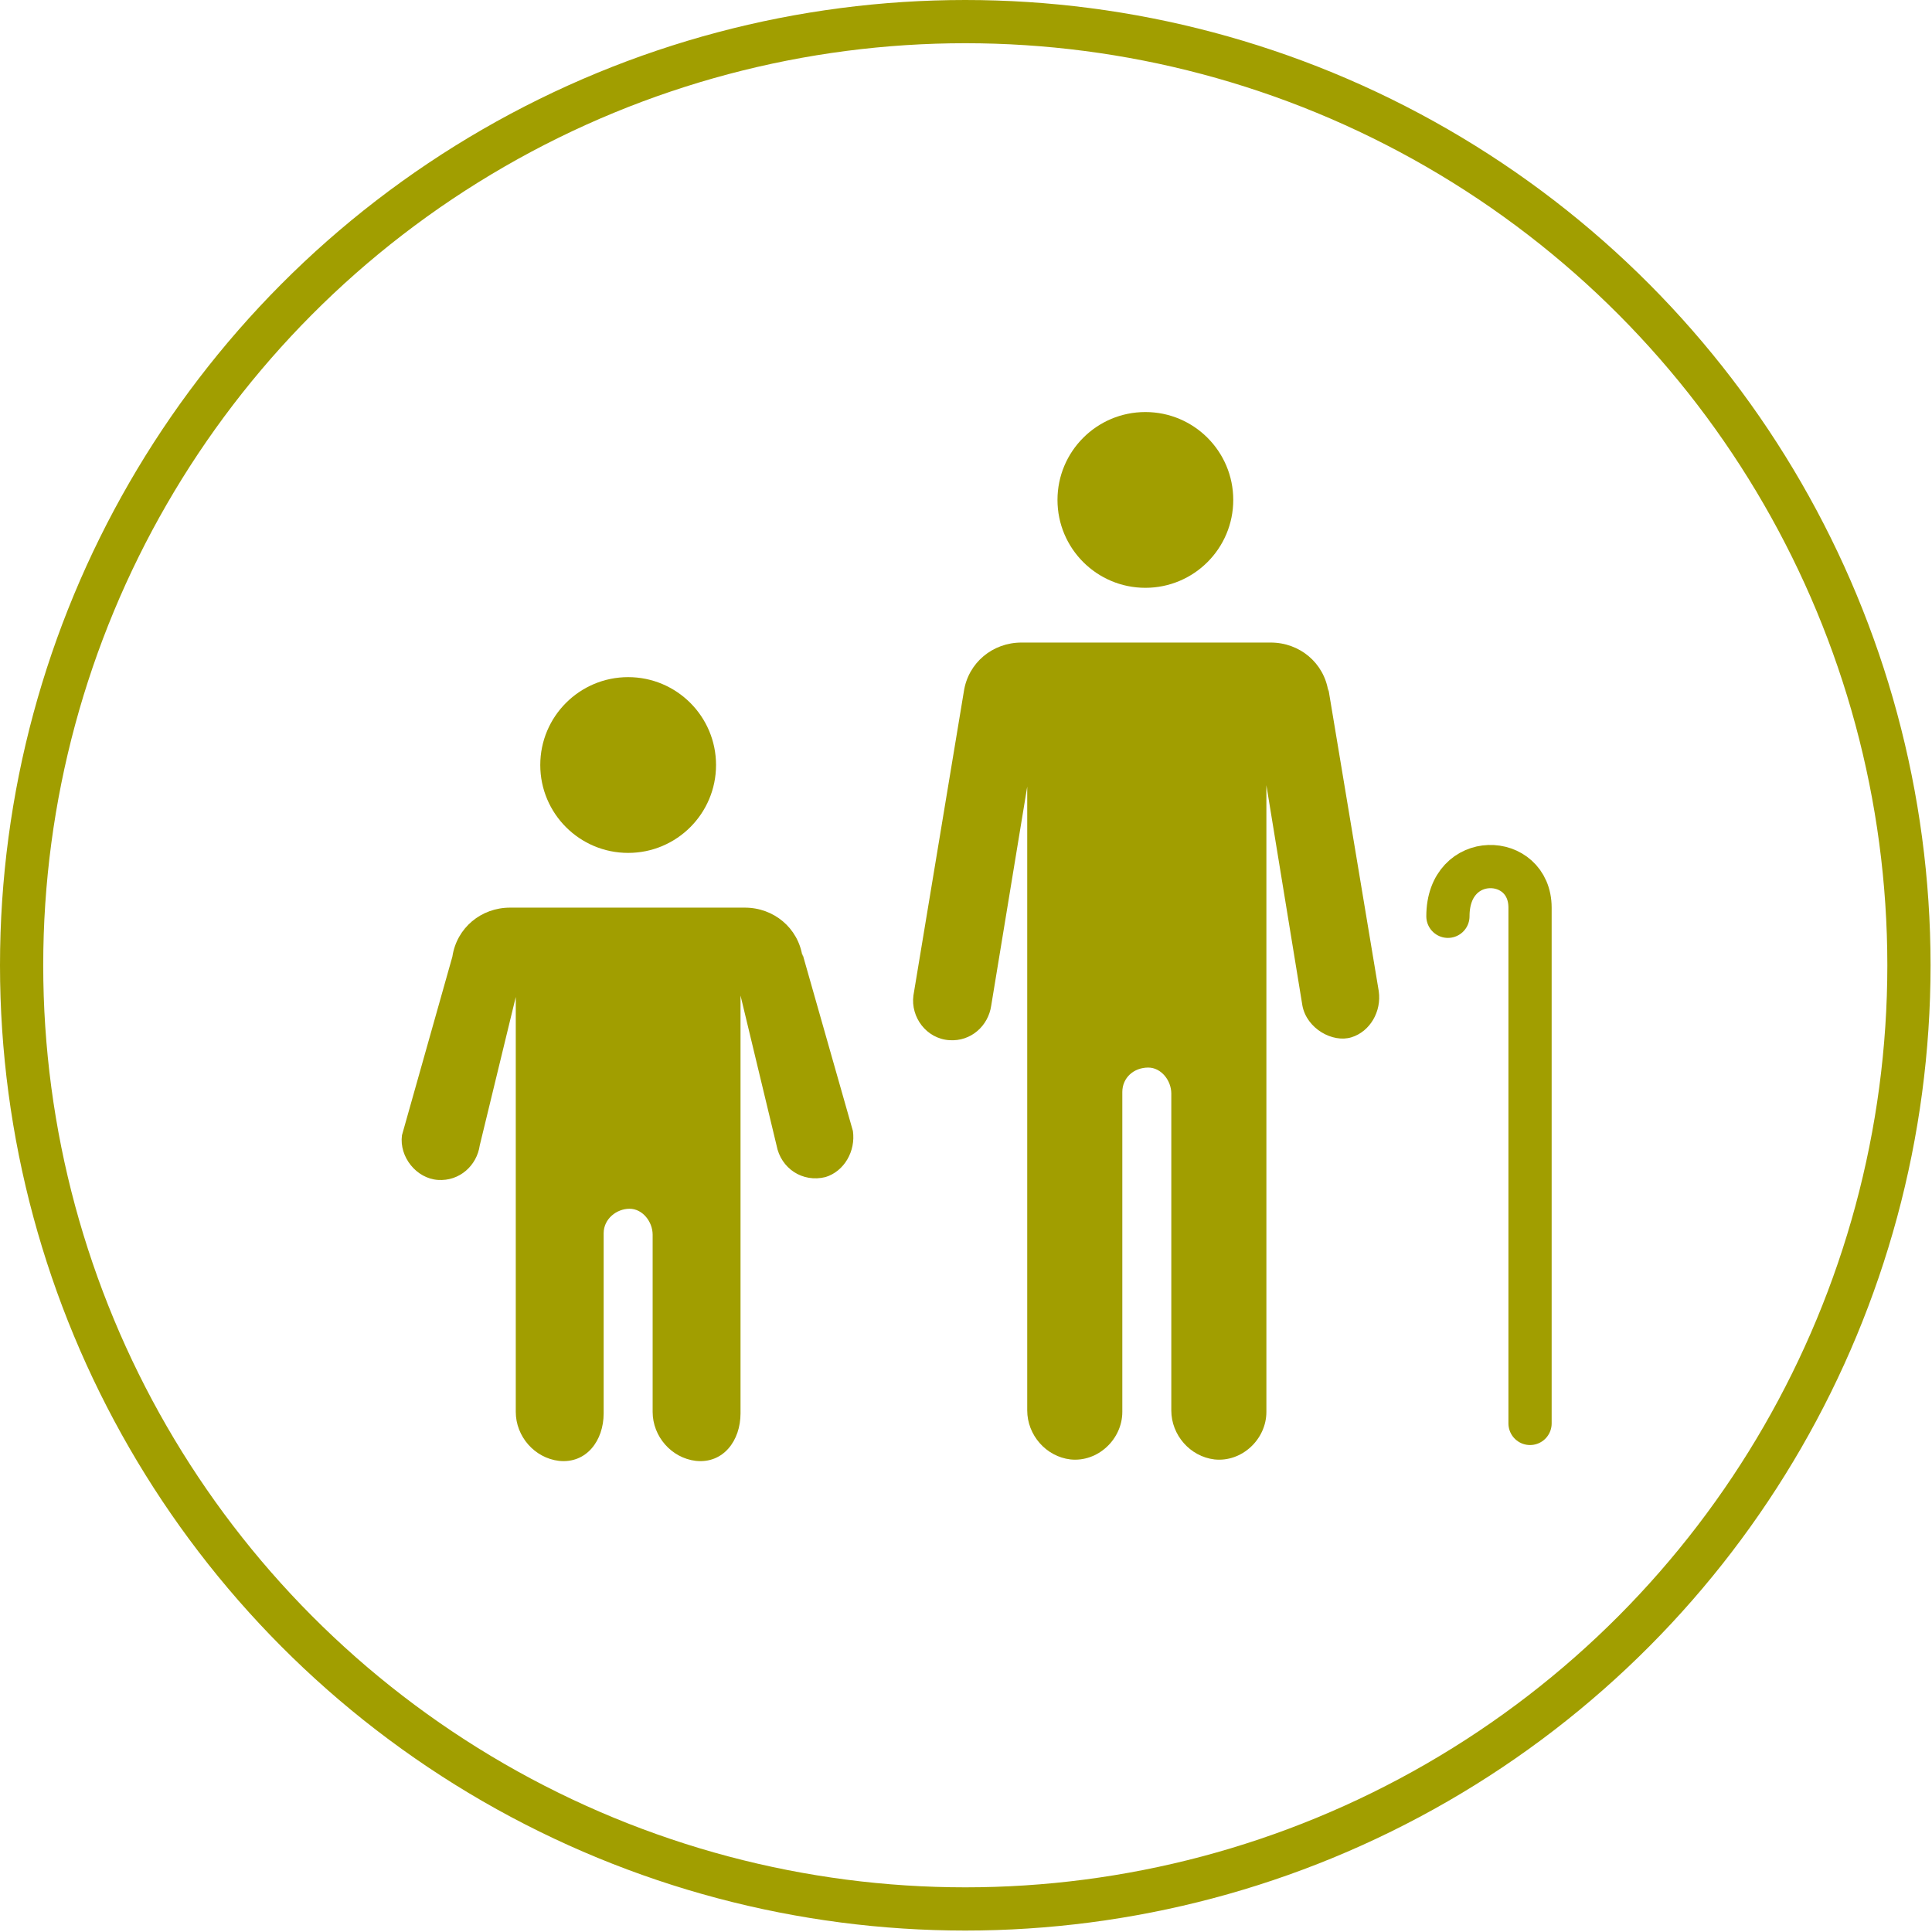 <?xml version="1.0" encoding="UTF-8"?>
<svg id="_レイヤー_1" data-name="レイヤー_1" xmlns="http://www.w3.org/2000/svg" version="1.1" viewBox="0 0 134.1 134.1">
  <!-- Generator: Adobe Illustrator 29.5.1, SVG Export Plug-In . SVG Version: 2.1.0 Build 141)  -->
  <defs>
    <style>
      .st0 {
        stroke-linecap: round;
        stroke-linejoin: round;
      }

      .st0, .st1 {
        fill: none;
        stroke: #a19e00;
        stroke-width: 3px;
      }

      .st2 {
        fill: #a19e00;
      }

      .st1 {
        stroke-miterlimit: 10;
      }
    </style>
  </defs>
  <circle class="st1" cx="67" cy="67" r="65.5"/>
  <g>
    <g>
      <g>
        <circle class="st2" cx="43.6" cy="53.1" r="6.1"/>
        <path class="st2" d="M55.7,66.2l3.5,12.3c.2,1.4-.6,2.8-1.9,3.2-1.6.4-3.1-.6-3.4-2.2l-2.5-10.4v29c0,1.9-1.2,3.5-3.1,3.3-1.7-.2-3-1.7-3-3.4v-12.3c0-.9-.7-1.8-1.6-1.8s-1.8.7-1.8,1.7v12.5c0,1.9-1.2,3.5-3.1,3.3-1.7-.2-3-1.7-3-3.4v-28.8s-2.5,10.3-2.5,10.3c-.2,1.4-1.4,2.5-2.9,2.4s-2.7-1.6-2.5-3.1l3.5-12.4c.3-2,2-3.4,4-3.4h16.3c2,0,3.7,1.4,4,3.4Z"/>
      </g>
      <g>
        <circle class="st2" cx="79.5" cy="34.7" r="6.1"/>
        <path class="st2" d="M92.2,47.8l3.5,21c.2,1.4-.6,2.8-1.9,3.2s-3.1-.6-3.4-2.2l-2.5-15.3v43.5c0,1.9-1.7,3.5-3.6,3.3-1.7-.2-3-1.7-3-3.4v-22c0-.9-.7-1.8-1.6-1.8-1,0-1.8.7-1.8,1.7v22.2c0,1.9-1.7,3.5-3.6,3.3-1.7-.2-3-1.7-3-3.4v-43.3s-2.5,15.2-2.5,15.2c-.2,1.4-1.4,2.5-2.9,2.4-1.6-.1-2.7-1.6-2.5-3.1l3.5-21.1c.3-2,2-3.4,4-3.4h17.3c2,0,3.7,1.4,4,3.4Z"/>
      </g>
    </g>
    <path class="st0" d="M100.5,63.6c0-4.6,5.7-4.4,5.7-.6,0,3.9,0,35.8,0,35.8"/>
  </g>
</svg>